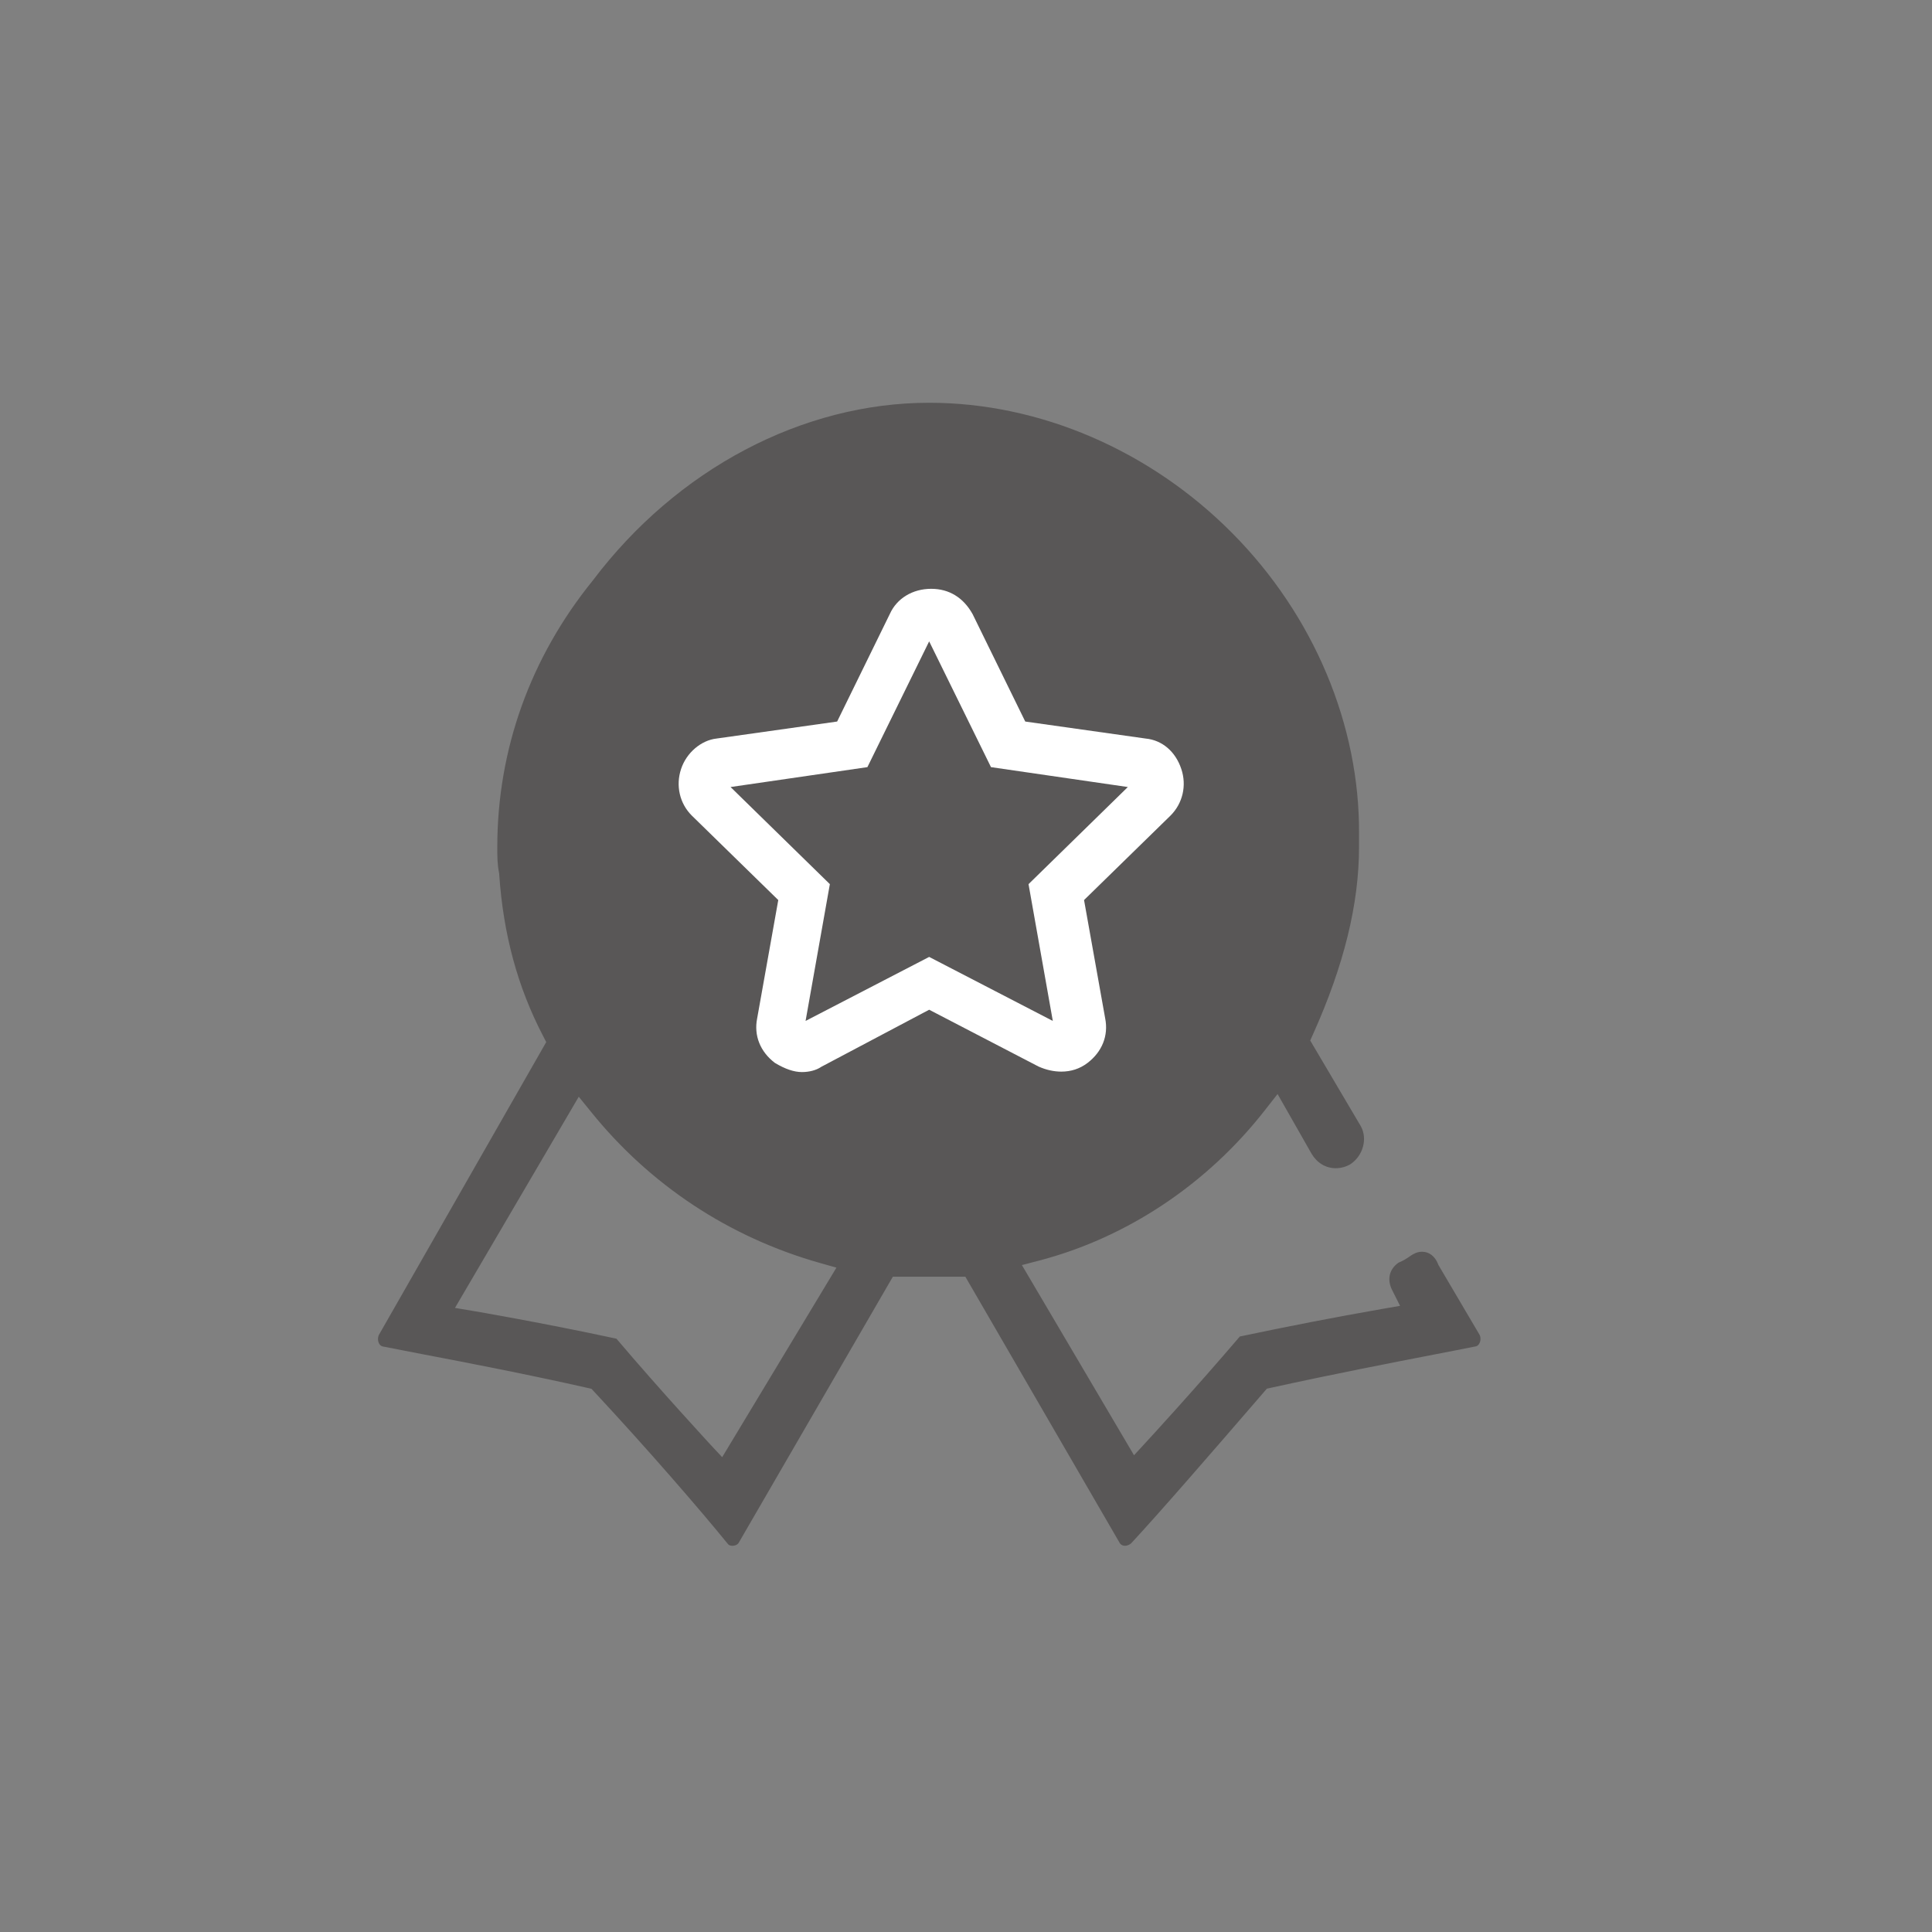 <?xml version="1.0" encoding="utf-8"?>
<!-- Generator: Adobe Illustrator 16.0.0, SVG Export Plug-In . SVG Version: 6.00 Build 0)  -->
<!DOCTYPE svg PUBLIC "-//W3C//DTD SVG 1.1//EN" "http://www.w3.org/Graphics/SVG/1.1/DTD/svg11.dtd">
<svg version="1.1" id="图层_1" xmlns="http://www.w3.org/2000/svg" xmlns:xlink="http://www.w3.org/1999/xlink" x="0px" y="0px"
	 width="30px" height="30px" viewBox="0 0 30 30" enable-background="new 0 0 30 30" xml:space="preserve">
<rect x="0" y="0" width="30" height="30" fill="#808080" stroke="none"/>
<path fill="#595757" d="M17.469,24.003c-0.023,0-0.065-0.007-0.088-0.053l-0.006-0.011l-2.385-4.114h-1.126l-2.387,4.12
	l-0.003,0.005c-0.018,0.037-0.063,0.053-0.101,0.053c-0.029,0-0.054-0.009-0.067-0.024c-0.426-0.525-1.234-1.46-2.079-2.368
	l-0.043-0.046l-0.062-0.014c-0.943-0.213-1.869-0.391-2.545-0.52c-0.238-0.046-0.446-0.086-0.612-0.119L5.954,20.91
	c-0.011-0.002-0.046-0.006-0.069-0.05c-0.02-0.041-0.021-0.089-0.002-0.131l2.599-4.548l-0.052-0.1
	c-0.392-0.754-0.614-1.571-0.678-2.499V13.57L7.75,13.558c-0.028-0.14-0.028-0.251-0.028-0.406c0-1.511,0.513-2.942,1.483-4.138
	c1.305-1.73,3.256-2.76,5.223-2.76c1.715,0,3.431,0.738,4.706,2.024c1.267,1.277,1.983,2.983,1.969,4.681v0.192
	c0,0.886-0.233,1.838-0.715,2.91l-0.043,0.096l0.787,1.333c0.105,0.191,0.035,0.456-0.162,0.587
	c-0.069,0.041-0.148,0.063-0.229,0.063c-0.153,0-0.289-0.081-0.374-0.223l-0.529-0.929l-0.188,0.24
	c-0.9,1.157-2.15,1.991-3.521,2.348l-0.261,0.068l1.741,2.953l0.186-0.202c0.008-0.008,0.744-0.807,1.457-1.642
	c0.736-0.155,1.475-0.3,2.217-0.429l0.271-0.047l-0.123-0.245c-0.083-0.165-0.044-0.327,0.1-0.426
	c0.074-0.029,0.131-0.068,0.174-0.097c0.018-0.013,0.033-0.024,0.05-0.032l0.01-0.005c0.039-0.023,0.084-0.035,0.13-0.035
	c0.11,0,0.2,0.069,0.248,0.188l0.006,0.016l0.641,1.088c0.019,0.041,0.017,0.091-0.004,0.13c-0.022,0.044-0.057,0.049-0.068,0.05
	l-0.012,0.002c-0.161,0.033-0.361,0.071-0.592,0.116c-0.67,0.13-1.59,0.308-2.563,0.522l-0.065,0.014l-0.045,0.052
	c-0.813,0.942-1.625,1.879-2.064,2.351C17.536,23.988,17.502,24.003,17.469,24.003 M9.572,20.787
	c0.684,0.807,1.45,1.633,1.458,1.643l0.184,0.197l1.774-2.943l-0.257-0.073c-1.409-0.398-2.64-1.211-3.558-2.352l-0.186-0.229
	l-1.922,3.279l0.291,0.049C7.366,20.359,8.438,20.543,9.572,20.787"/>
<path fill="#FFFFFF" d="M12.453,16.647c-0.122,0-0.26-0.046-0.42-0.142c-0.229-0.174-0.329-0.426-0.276-0.691l0.328-1.838
	l-1.344-1.313c-0.188-0.188-0.251-0.465-0.165-0.723c0.083-0.251,0.31-0.445,0.551-0.472l1.872-0.264l0.819-1.672
	c0.108-0.24,0.353-0.389,0.641-0.389c0.278,0,0.501,0.136,0.644,0.394l0.817,1.667l1.869,0.264c0.258,0.025,0.464,0.202,0.554,0.472
	c0.087,0.258,0.022,0.535-0.167,0.724l-1.343,1.312l0.328,1.836c0.054,0.27-0.048,0.523-0.279,0.697
	c-0.116,0.087-0.252,0.131-0.401,0.131c-0.117,0-0.236-0.026-0.355-0.079l-1.698-0.882l-1.676,0.887l-0.004,0.003
	C12.672,16.619,12.565,16.647,12.453,16.647 M16.348,15.853l-0.377-2.124l1.542-1.508l-2.125-0.309l-0.96-1.953l-0.959,1.953
	l-2.125,0.309l1.542,1.508l-0.377,2.124l1.919-0.994L16.348,15.853z"/>
</svg>
